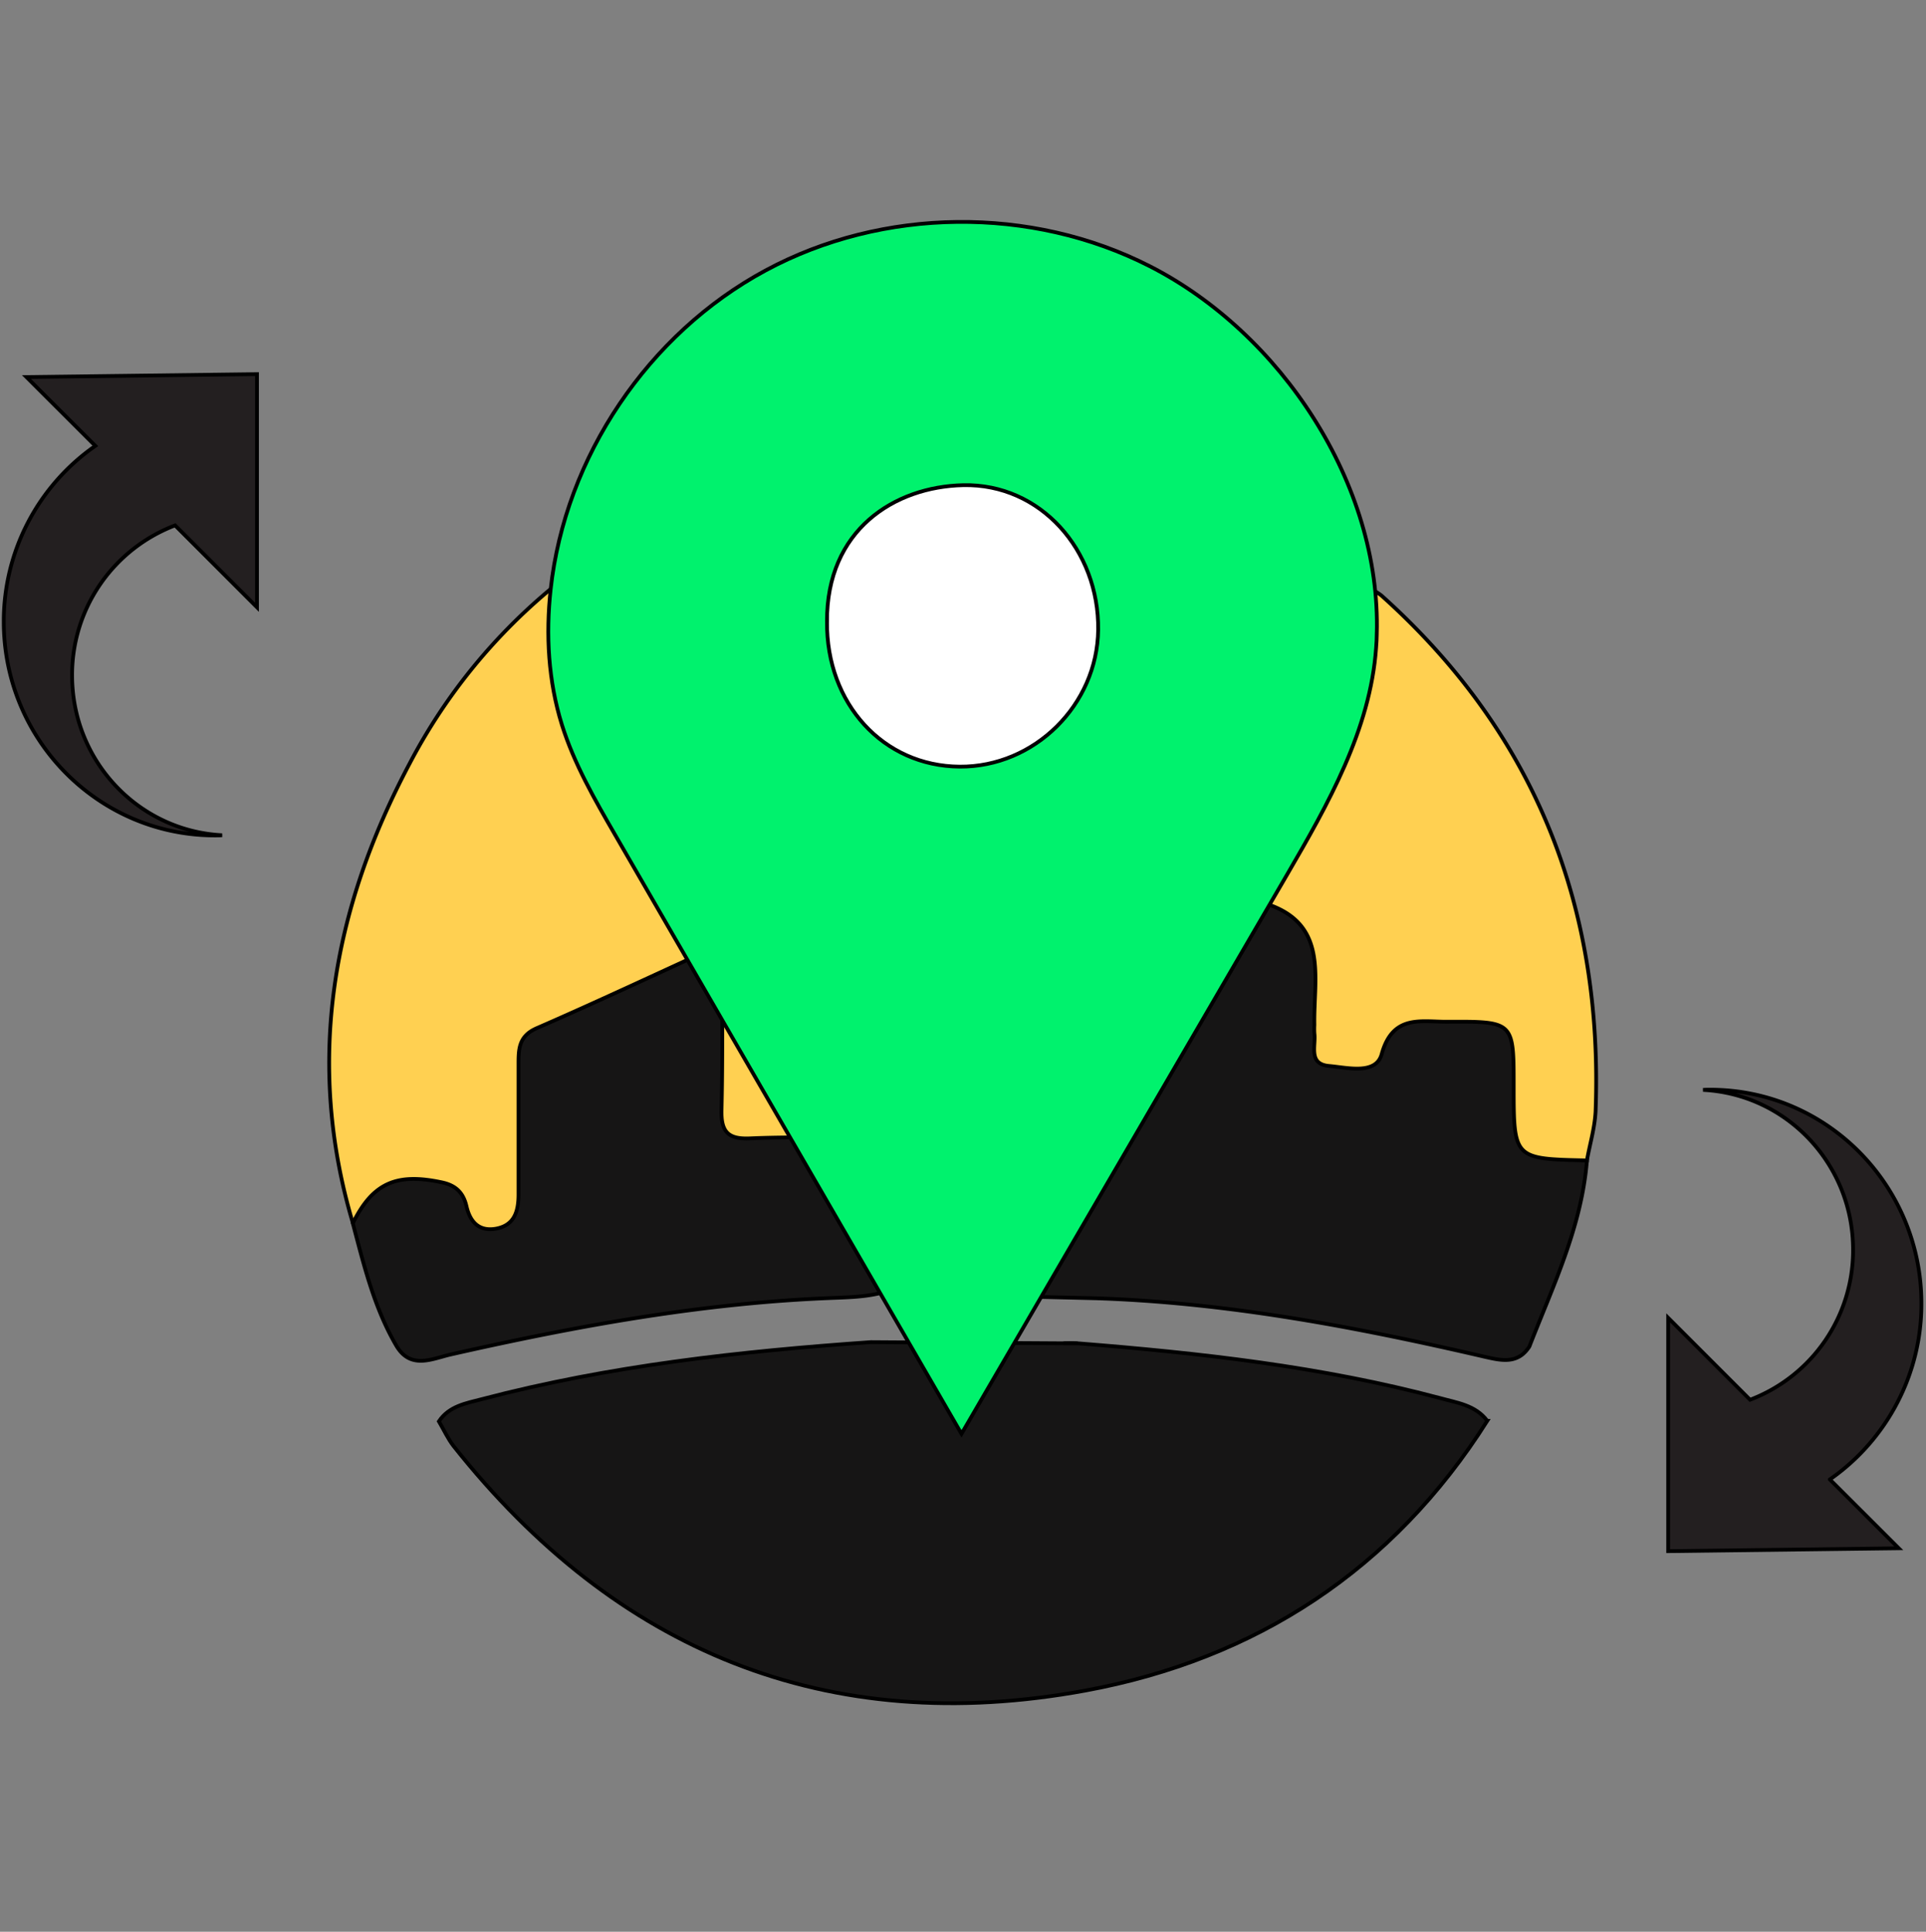 <svg width="512" height="513.57" xmlns="http://www.w3.org/2000/svg" xmlns:svg="http://www.w3.org/2000/svg">
 <rect width="100%" height="100%" fill="#808080" stroke="none"/>
 <defs>
  <style>.cls-1{fill:#fff;}.cls-2{fill:#00f26d;}.cls-3{fill:#161515;}.cls-4{fill:#f7d746;}</style>
 </defs>
 <title>Reverse Geocoding</title>
 <g>
  <title>Layer 1</title>
  <g stroke="null" id="svg_12">
   <path stroke="null" class="cls-1" d="m226.995,162.161c-0.153,-24.347 17.86,-35.85 36.126,-36.218c20.467,-0.437 35.995,17.223 35.742,38.342c-0.23,19.938 -16.916,36.402 -36.716,36.264c-20.237,-0.153 -35.321,-16.625 -35.152,-38.388z" id="svg_1"/>
   <path stroke="null" d="m510.78,346.54c0,-31.387 -25.145,-56.838 -56.163,-56.838c-0.629,0 -1.258,0 -1.879,0.061c22.238,1.127 39.876,19.715 39.876,42.498a42.514,42.514 0 0 1 -27.384,39.876l-21.771,-21.778l0,62.03l61.294,-0.767l-18.32,-18.297a56.846,56.846 0 0 0 24.347,-46.785z" id="svg_2" fill="#231f20"/>
   <path d="m1,165.274c0,31.387 25.145,56.838 56.163,56.838c0.629,0 1.258,0 1.879,-0.061c-22.238,-1.127 -39.876,-19.715 -39.876,-42.498a42.514,42.514 0 0 1 27.384,-39.876l21.771,21.778l0,-61.984l-61.294,0.767l18.32,18.297a56.846,56.846 0 0 0 -24.347,46.739z" id="svg_3" fill="#231f20"/>
   <path stroke="null" class="cls-3" d="m286.449,357.176l-3.719,-0.046a23.488,23.488 0 0 1 3.719,0.046z" id="svg_4"/>
   <path stroke="null" d="m158.225,147.691c-4.509,36.808 10.092,66.508 32.897,94.076c14.992,18.136 27.491,38.281 35.896,60.58c-10.483,5.59 -21.525,3.297 -32.315,1.764c-5.368,-0.767 -5.82,-6.135 -6.043,-10.613c-0.483,-9.601 -0.153,-19.171 -0.215,-28.81c-0.046,-6.257 -2.684,-8.144 -8.297,-5.192c-9.493,4.992 -19.516,8.826 -29.224,13.351c-6.978,3.251 -9.639,8.435 -9.478,15.889c0.176,8.489 0.215,16.993 -0.107,25.49c-0.222,5.843 -1.702,11.173 -7.783,13.473c-5.636,2.124 -8.696,-2.063 -12.185,-5.445c-7.668,-7.438 -14.125,-7.423 -22.085,-0.253c-1.626,1.465 -2.891,3.412 -5.483,3.167c-12.707,-42.866 -5.429,-83.448 15.038,-122.081a152.072,152.072 0 0 1 49.385,-55.397z" id="svg_5" fill="#ffd051"/>
   <path stroke="null" class="cls-3" d="m421.865,308.52c-1.403,17.637 -9.018,33.335 -15.298,49.461c-3.067,4.808 -7.546,3.704 -11.855,2.738c-33.994,-7.883 -68.195,-14.394 -103.224,-15.559l-57.513,-1.373l0,0c-4.54,1.104 -9.317,1.135 -13.887,1.334c-33.963,1.403 -67.16,7.484 -100.188,14.961c-5.046,1.135 -10.851,4.241 -14.693,-2.569c-5.813,-10.053 -8.481,-21.241 -11.418,-32.292c5.276,-10.69 11.549,-13.458 23.603,-10.889c3.742,0.767 5.782,2.738 6.618,6.38c0.936,4.041 3.236,6.741 7.814,5.943c5.038,-0.905 6.012,-4.777 6.012,-9.118c0,-11.457 0,-22.875 0,-34.293c0,-4.149 -0.069,-7.753 4.839,-9.892c16.104,-7.009 31.993,-14.493 49.254,-22.369c0,15.628 0.238,29.907 -0.13,44.147c-0.13,5.843 1.802,7.776 7.584,7.515c9.202,-0.406 18.404,-0.199 27.606,-0.268c6.211,10.736 10.621,22.277 14.194,34.094l27.606,-27.921l13.941,22.43c11.418,-34.224 29.654,-63.034 52.797,-91.016c14.225,2.906 16.326,5.445 16.663,19.938c0.1,4.409 -0.337,8.888 0.337,13.259c1.135,7.668 6.641,10.291 11.05,4.379c8.481,-11.388 19.838,-9.417 31.126,-9.118c6.641,0.13 10.053,3.773 10.414,10.383a24.439,24.439 0 0 1 0.207,4.409c-1.526,13.021 -0.192,24.171 16.541,25.306z" id="svg_6"/>
   <path stroke="null" d="m421.857,308.512c-19.462,-0.414 -19.462,-0.414 -19.462,-19.869c0,-17.039 0,-17.101 -17.637,-17.009c-7.07,0.046 -14.501,-2.017 -17.461,8.619c-1.534,5.56 -9.033,3.581 -13.972,3.144c-5.636,-0.491 -3.474,-5.368 -3.919,-8.704a19.263,19.263 0 0 1 0,-2.208c-0.253,-12.707 4.103,-27.369 -13.857,-32.537c12.76,-18.074 22.415,-36.732 26.77,-59.254c1.495,-7.745 -4.601,-29.907 4.977,-22.315c40.819,36.624 58.916,82.711 56.869,137.08c-0.215,4.379 -1.526,8.704 -2.308,13.052z" id="svg_7" fill="#ffd051"/>
   <path fill="black" class="cls-3" d="m395.378,377.75c-25.076,39.607 -61.547,63.349 -106.859,71.7c-68.663,12.622 -124.696,-10.483 -167.938,-64.99c-1.534,-1.971 -2.607,-4.371 -3.911,-6.579c2.707,-4.072 7.216,-4.808 11.426,-5.905c33.925,-8.918 68.586,-12.73 103.424,-15.16l9.616,0.061l41.593,0.253l3.742,0c32.422,2.577 64.714,6.135 96.238,14.532c4.555,1.281 9.493,1.848 12.668,6.089z" id="svg_8"/>
   <path stroke="null" class="cls-3" d="m227.018,344.776" id="svg_9"/>
   <path stroke="null" class="cls-2" d="m366.001,168.487c0,1.25 -0.092,2.492 -0.184,3.735c-1.534,21.763 -12.822,41.662 -23.565,60.128l-86.653,148.844l-92.021,-159.142c-5.452,-9.432 -10.95,-18.956 -14.202,-29.355c-3.619,-11.587 -4.325,-23.971 -2.991,-36.041c3.865,-35.213 25.919,-67.919 57.107,-84.744s70.641,-17.239 102.189,-1.12c34.822,17.791 61.439,57.82 60.32,97.695z" id="svg_10"/>
   <path stroke="null" class="cls-1" d="m219.849,165.313c-0.161,-24.432 17.913,-35.934 36.233,-36.325c20.513,-0.437 36.103,17.262 35.85,38.449c-0.23,19.984 -16.97,36.517 -36.808,36.379c-20.314,-0.146 -35.451,-16.671 -35.275,-38.503z" id="svg_11"/>
  </g>
 </g>
</svg>
